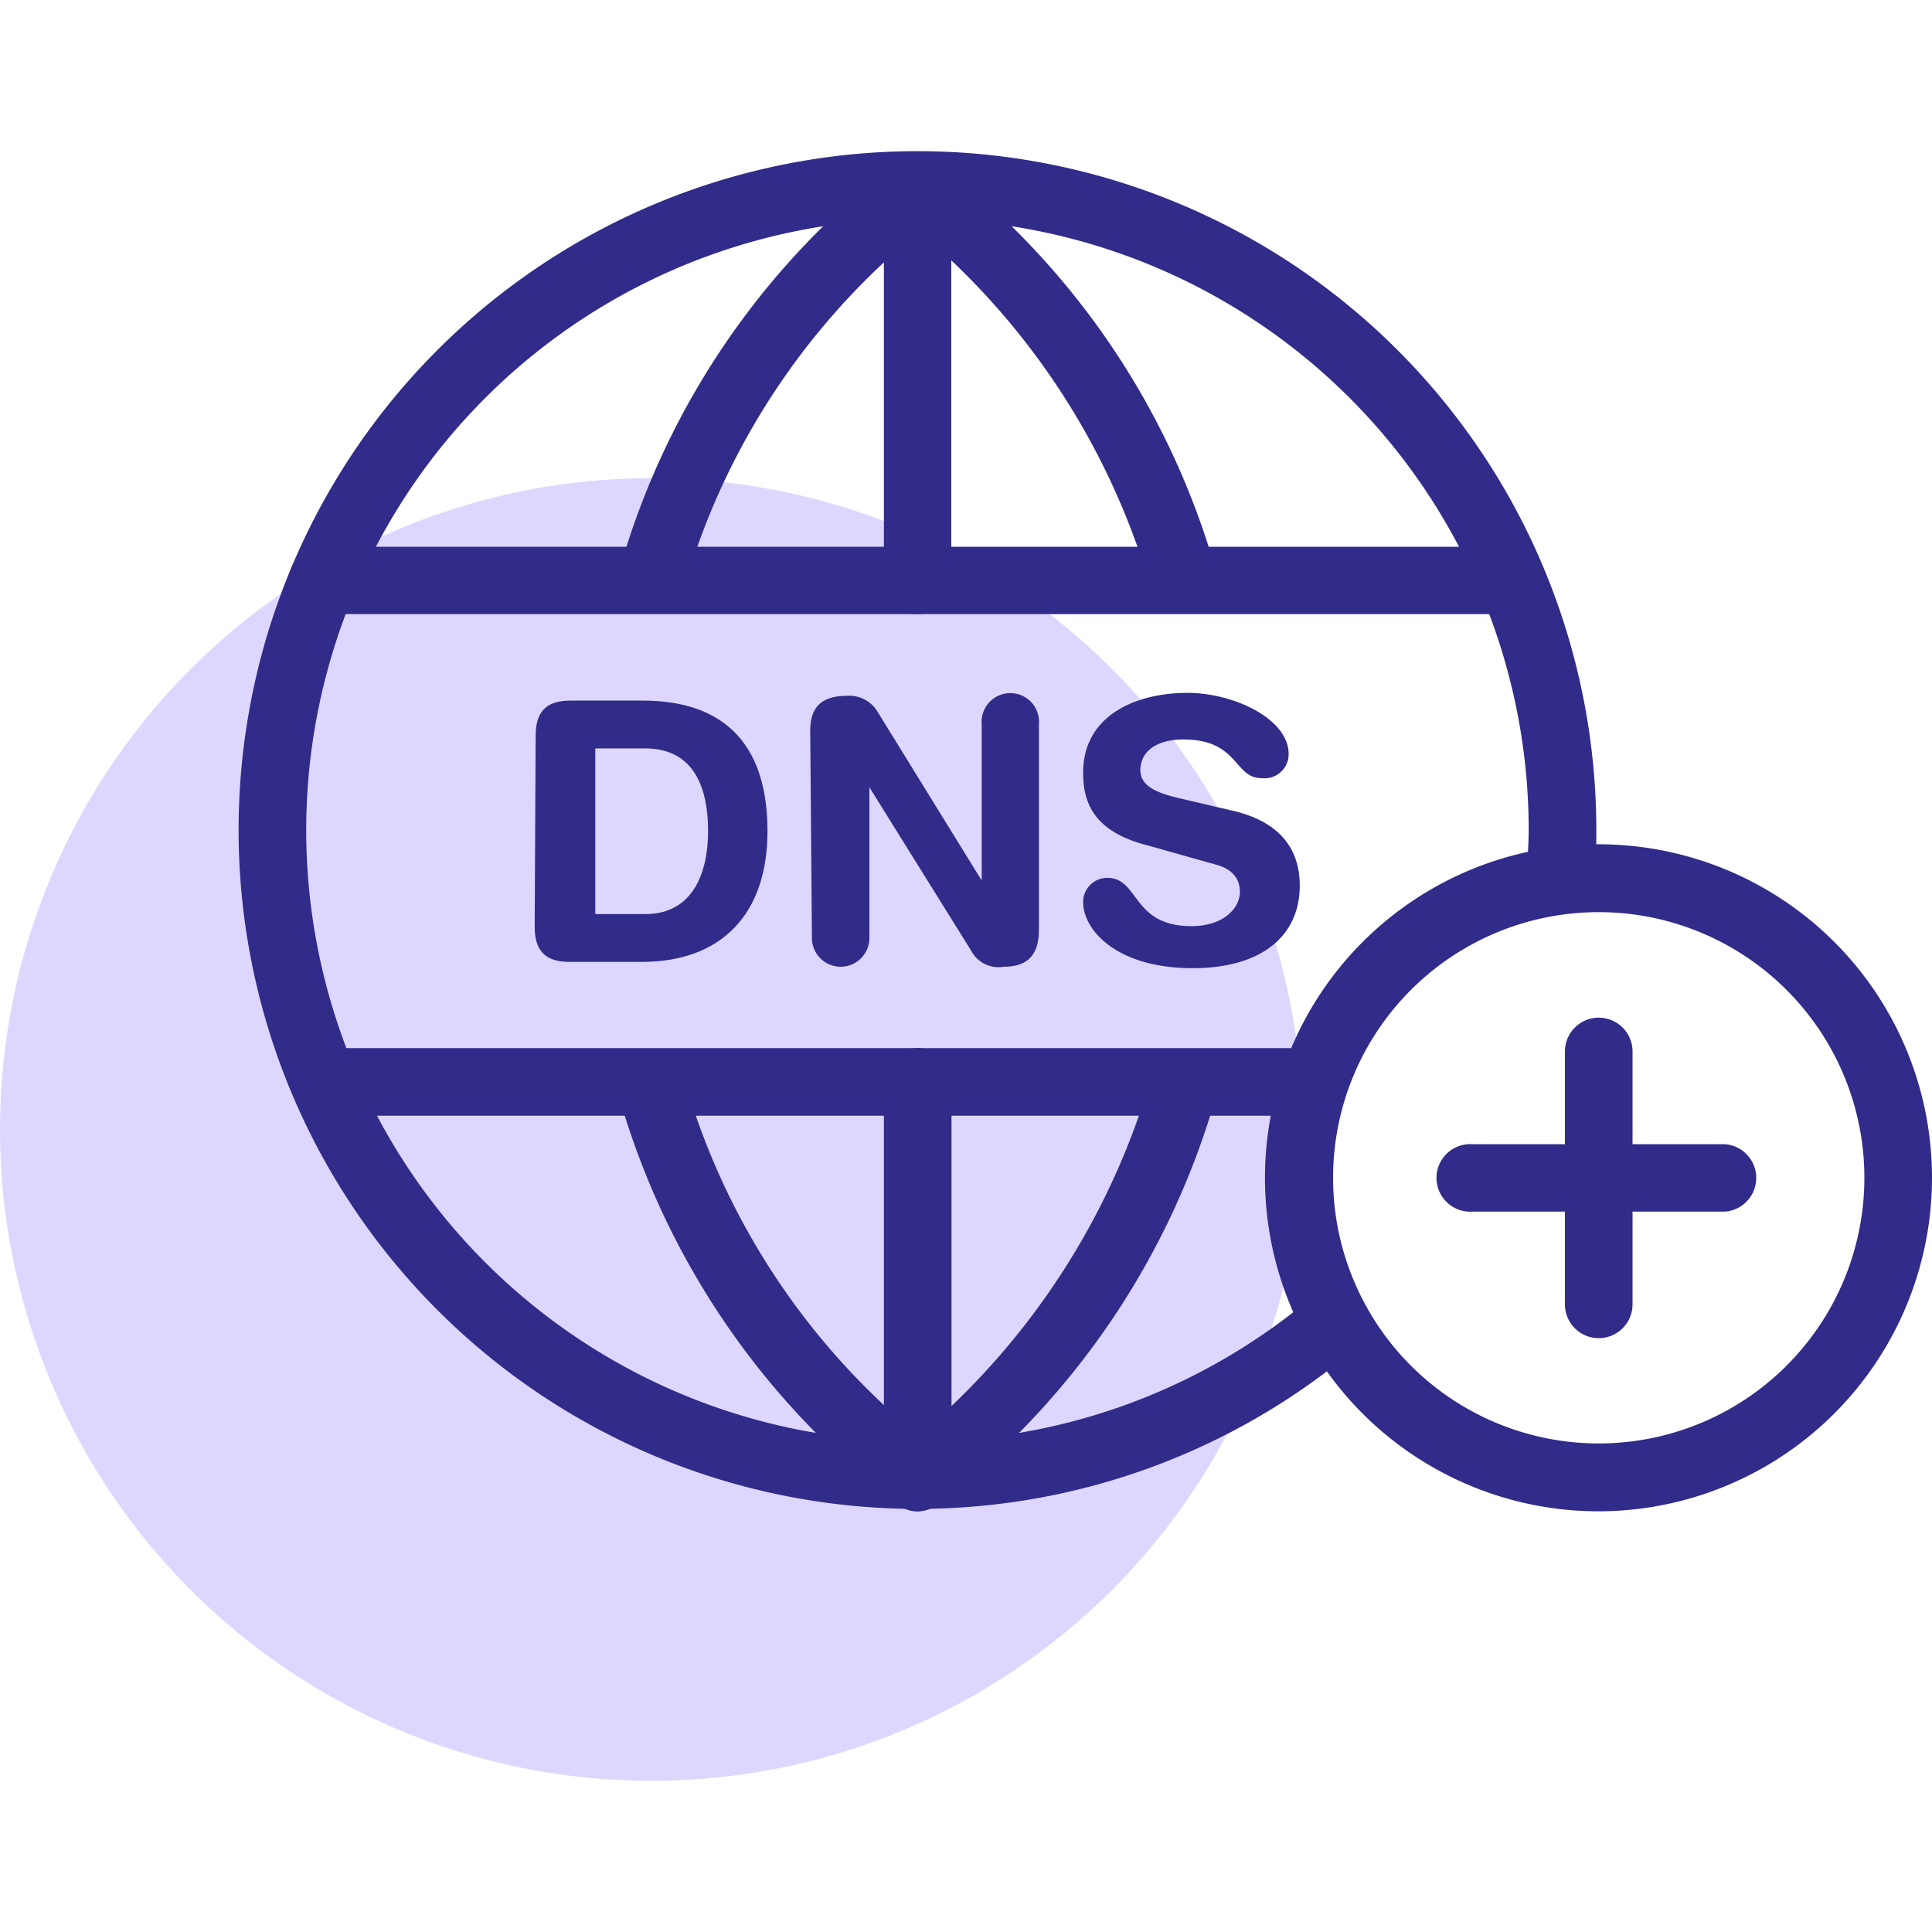 <svg id="Layer_1" data-name="Layer 1" xmlns="http://www.w3.org/2000/svg" viewBox="0 0 80 80"><defs><style>.cls-1{fill:#ddd7ff;}.cls-2{fill:#312b89;}</style></defs><circle class="cls-1" cx="26.97" cy="46.77" r="26.97"/><path class="cls-2" d="M38,62.58a1.42,1.42,0,0,1-.83-.27A32.5,32.5,0,0,1,25.63,45.4a1.4,1.4,0,0,1,2.68-.8,29.63,29.63,0,0,0,10.5,15.45A1.4,1.4,0,0,1,38,62.58Z"/><path class="cls-2" d="M27.1,25a1.52,1.52,0,0,1-.42-.06,1.4,1.4,0,0,1-.91-1.75A32.36,32.36,0,0,1,37.15,6.71,1.4,1.4,0,0,1,38.81,9,29.58,29.58,0,0,0,28.43,24,1.38,1.38,0,0,1,27.1,25Z"/><path class="cls-2" d="M38,62.58a1.28,1.28,0,0,1-.63-.16,1.39,1.39,0,0,1-.77-1.24V44.8A1.4,1.4,0,0,1,38,43.4h0a1.4,1.4,0,0,1,1.4,1.4V58.22A30.52,30.52,0,0,0,47.67,44.6a1.4,1.4,0,0,1,2.68.8A32.51,32.51,0,0,1,38.81,62.31,1.44,1.44,0,0,1,38,62.58Z"/><path class="cls-2" d="M38,25.43h0A1.39,1.39,0,0,1,36.6,24V7.84a1.4,1.4,0,0,1,.77-1.25,1.38,1.38,0,0,1,1.45.12A32.36,32.36,0,0,1,50.24,23.27,1.39,1.39,0,0,1,49.32,25a1.41,1.41,0,0,1-1.75-.92,30.26,30.26,0,0,0-8.18-13.3V24A1.39,1.39,0,0,1,38,25.43Z"/><path class="cls-2" d="M38,62.48A28.11,28.11,0,1,1,66.1,34.37c0,.68,0,1.36-.07,2a1.41,1.41,0,0,1-1.5,1.3,1.39,1.39,0,0,1-1.29-1.49c0-.61.06-1.21.06-1.83a25.31,25.31,0,1,0-9,19.38,1.39,1.39,0,1,1,1.8,2.13A28.1,28.1,0,0,1,38,62.48Z"/><path class="cls-2" d="M62.48,25.43h-49a1.4,1.4,0,1,1,0-2.79h49a1.4,1.4,0,1,1,0,2.79Z"/><path class="cls-2" d="M54.17,46.2H13.5a1.4,1.4,0,0,1,0-2.8H54.17a1.4,1.4,0,0,1,0,2.8Z"/><path class="cls-2" d="M22.18,30.45c0-1.1.57-1.44,1.44-1.44h3c2.69,0,5.16,1.17,5.16,5.41,0,3.43-1.91,5.41-5.2,5.41h-3c-.87,0-1.44-.34-1.44-1.44Zm2.47,7.4h2.07c2,0,2.6-1.76,2.6-3.43,0-2.14-.81-3.43-2.61-3.43H24.65Z"/><path class="cls-2" d="M33.55,30.25c0-1,.5-1.44,1.55-1.44a1.36,1.36,0,0,1,1.23.65l4.32,7h0V30a1.19,1.19,0,1,1,2.37,0v8.49c0,1-.42,1.54-1.45,1.54a1.28,1.28,0,0,1-1.36-.67L36,32.6h0v6.24a1.19,1.19,0,1,1-2.38,0Z"/><path class="cls-2" d="M51,33.56c2.25.51,2.82,1.85,2.82,3.11,0,2-1.47,3.42-4.44,3.42-3.13,0-4.53-1.57-4.53-2.74a1,1,0,0,1,1-1c1.34,0,1,2,3.49,2,1.27,0,2-.7,2-1.43,0-.43-.21-.91-1-1.12L47.5,35c-2.24-.57-2.65-1.8-2.65-3,0-2.41,2.23-3.31,4.32-3.31,1.92,0,4.19,1.08,4.19,2.53a1,1,0,0,1-1.13,1c-1.14,0-.93-1.6-3.23-1.6-1.14,0-1.78.52-1.78,1.27s.91,1,1.69,1.18Z"/><path class="cls-2" d="M66.2,55.41A1.4,1.4,0,0,1,64.8,54V43.54a1.4,1.4,0,1,1,2.8,0V54A1.4,1.4,0,0,1,66.2,55.41Z"/><path class="cls-2" d="M71.44,50.17H61a1.4,1.4,0,1,1,0-2.79H71.44a1.4,1.4,0,0,1,0,2.79Z"/><path class="cls-2" d="M66.2,62.58A13.81,13.81,0,1,1,80,48.77,13.82,13.82,0,0,1,66.2,62.58Zm0-24.81a11,11,0,1,0,11,11A11,11,0,0,0,66.2,37.77Z"/></svg>
